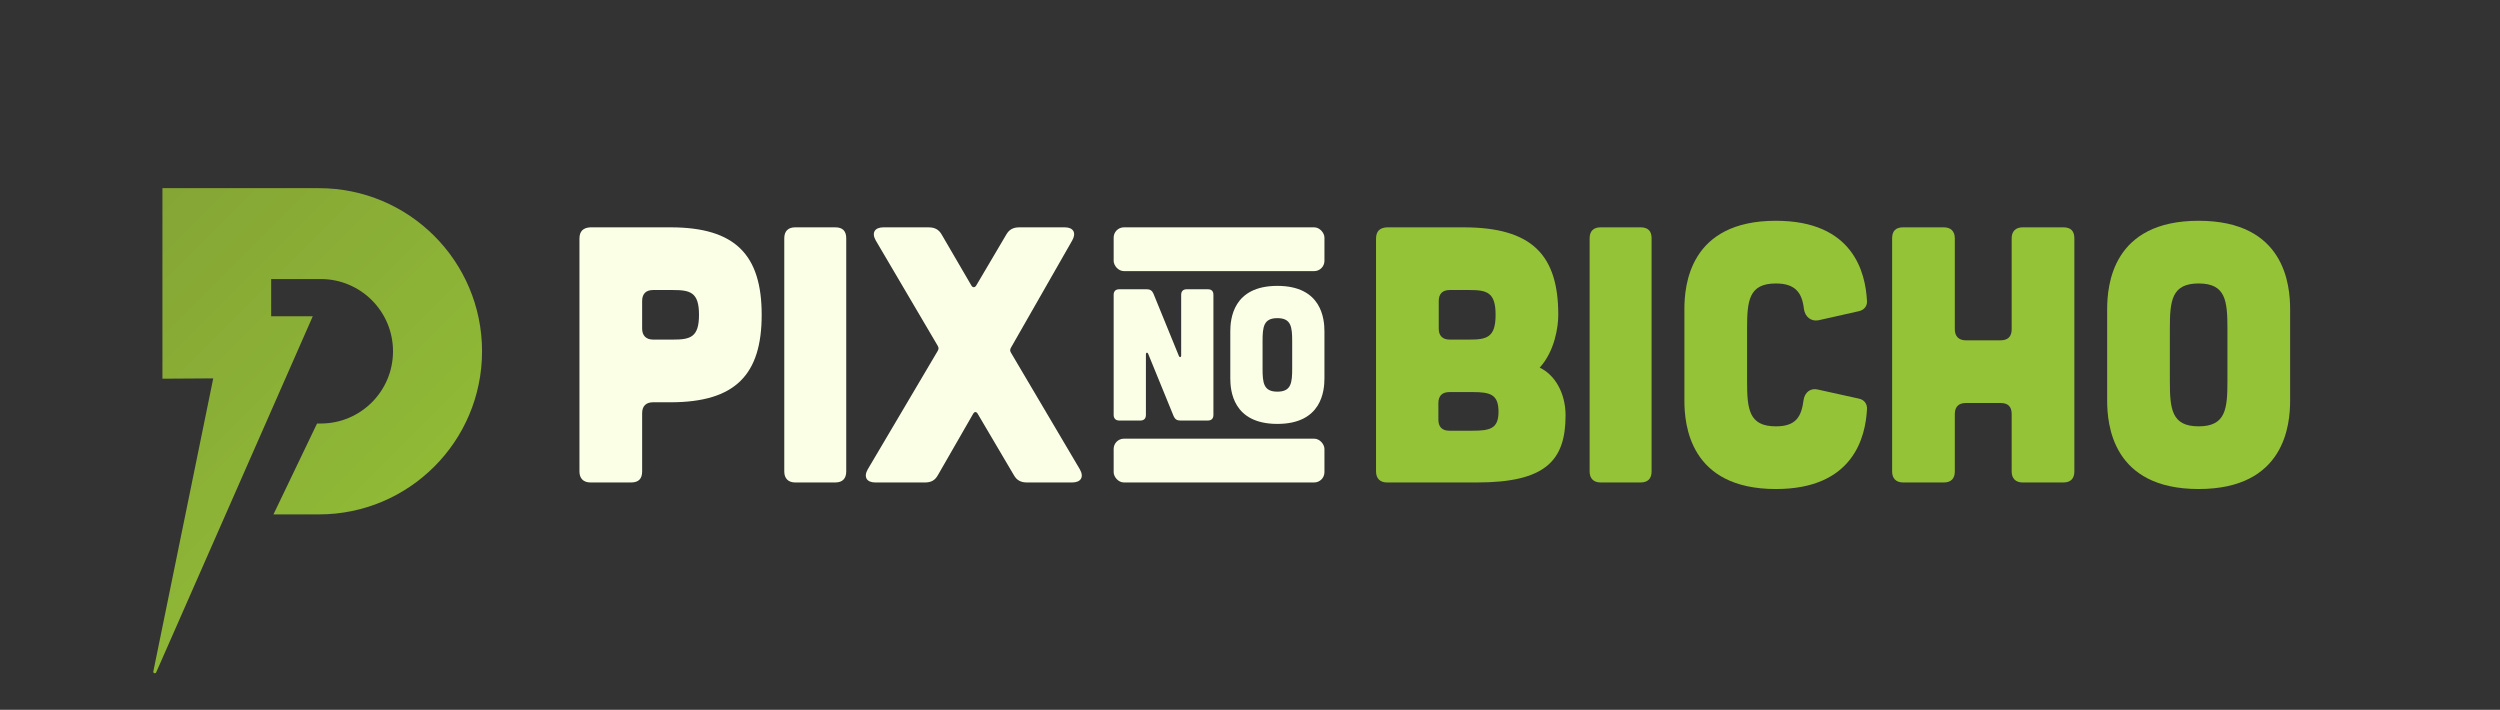 <?xml version="1.0" encoding="UTF-8"?>
<svg id="Camada_2" data-name="Camada 2" xmlns="http://www.w3.org/2000/svg" xmlns:xlink="http://www.w3.org/1999/xlink" viewBox="0 0 2867.56 814.15">
  <rect x="0" y="0" width="2867.56" height="814.15" fill="#333333" stroke="none"/>
  <defs>
    <style>
      .cls-1 {
        fill: url(#Gradiente_sem_nome_9);
      }

      .cls-2 {
        fill: none;
      }

      .cls-3 {
        fill: #faffe6;
      }

      .cls-4 {
        fill: #95c337;
      }
    </style>
    <linearGradient id="Gradiente_sem_nome_9" data-name="Gradiente sem nome 9" x1="109.08" y1="293.04" x2="571.66" y2="755.62" gradientUnits="userSpaceOnUse">
      <stop offset="0" stop-color="#85a535"/>
      <stop offset="1" stop-color="#95c337"/>
    </linearGradient>
  </defs>
  <g id="Capa_1" data-name="Capa 1">
    <path class="cls-1" d="M365.82,215.82h-179.51v218.56l58.28-.38-68.72,336.17c-.4,2,2.38,2.94,3.26,1.09l179.61-408.46h-47.7v-42.73h56.89c45.76,0,82.86,37.1,82.86,82.86h0c0,45.76-37.1,82.86-82.86,82.86h-4.28l-49.99,104.24h52.16c103.33,0,187.1-83.77,187.1-187.1h0c0-103.34-83.77-187.1-187.1-187.1Z"/>
    <g>
      <g>
        <path class="cls-4" d="M1678.69,260.76c78.59,0,108.69,31.77,108.69,100.33,0,14.21-4.18,41.81-21.32,60.62,17.14,7.94,29.68,28.85,29.68,54.77,0,51.84-22.99,76.92-101.59,76.92h-103.26c-7.94,0-12.54-4.6-12.54-12.54v-267.14c0-8.36,4.18-12.54,12.54-12.96h87.79ZM1688.73,494.03c20.07,0,30.1-2.09,30.1-21.74s-9.2-22.57-29.26-22.57h-27.17c-7.94,0-12.54,4.18-12.54,12.54v19.23c0,8.36,4.6,12.54,12.54,12.54h26.34ZM1685.38,389.52c20.07,0,30.1-2.51,30.1-28.43s-10.03-28.43-30.1-28.43h-22.57c-7.94,0-12.54,4.18-12.54,12.54v31.77c0,8.36,4.6,12.54,12.54,12.54h22.57Z"/>
        <path class="cls-4" d="M1881.87,260.76c8.36,0,12.54,4.18,12.54,12.54v267.56c0,7.94-4.18,12.54-12.54,12.54h-45.99c-7.94,0-12.54-4.6-12.54-12.54v-267.56c0-8.36,4.6-12.54,12.54-12.54h45.99Z"/>
        <path class="cls-4" d="M1932.03,354.82c0-27.59,5.85-101.59,104.93-101.59,89.05,0,102.84,59.78,104.51,91.97.42,5.85-3.34,10.45-9.2,11.71l-46.4,10.45c-8.78,1.67-15.47-4.18-16.72-12.96-2.09-18.39-9.62-29.26-32.19-29.26-30.94,0-33.03,19.65-33.03,51.84v60.2c0,32.19,2.09,51.84,33.03,51.84,22.99,0,29.26-10.87,31.77-30.1,1.26-8.78,7.94-14.21,16.31-12.12l47.24,10.45c5.85,1.25,9.62,5.85,9.2,12.12-1.67,31.77-15.47,91.55-104.51,91.55-99.08,0-104.93-74-104.93-101.59v-104.51Z"/>
        <path class="cls-4" d="M2229.68,260.76c7.94,0,12.54,4.6,12.54,12.54v104.51c0,7.94,4.6,12.54,12.54,12.54h40.13c8.36,0,12.54-4.6,12.54-12.54v-104.51c0-7.94,4.6-12.54,12.54-12.54h46.82c8.36,0,12.54,4.18,12.54,12.54v267.56c0,7.94-4.18,12.54-12.54,12.54h-46.82c-7.94,0-12.54-4.6-12.54-12.54v-66.05c0-8.36-4.18-12.54-12.54-12.54h-40.13c-7.94,0-12.54,4.18-12.54,12.54v66.05c0,7.94-4.18,12.54-12.54,12.54h-46.82c-7.94,0-12.54-4.6-12.54-12.54v-267.56c0-8.36,4.18-12.54,12.54-12.54h46.82Z"/>
        <path class="cls-4" d="M2626.83,459.33c0,27.59-5.85,101.59-104.93,101.59s-104.93-74-104.93-101.59v-104.51c0-27.59,5.85-101.59,104.93-101.59s104.93,74,104.93,101.59v104.51ZM2554.93,376.98c0-32.19-2.09-51.84-33.03-51.84s-33.03,19.65-33.03,51.84v60.2c0,32.19,2.09,51.84,33.03,51.84s33.03-19.65,33.03-51.84v-60.2Z"/>
      </g>
      <g>
        <path class="cls-3" d="M769.16,260.76c74.41,0,104.51,31.77,104.51,100.33s-30.1,100.33-104.51,100.33h-20.07c-7.94,0-12.54,4.18-12.54,12.54v66.89c0,8.36-4.18,12.54-12.54,12.54h-46.82c-7.94,0-12.54-4.6-12.54-12.54v-267.14c0-8.36,4.18-12.54,12.54-12.96h91.97ZM771.67,389.52c20.07,0,30.1-2.51,30.1-28.43s-10.03-28.43-30.1-28.43h-22.58c-7.94,0-12.54,4.18-12.54,12.54v31.77c0,7.94,4.6,12.54,12.54,12.54h22.58Z"/>
        <path class="cls-3" d="M958.11,260.76c8.36,0,12.54,4.18,12.54,12.54v267.56c0,7.94-4.18,12.54-12.54,12.54h-45.99c-7.94,0-12.54-4.6-12.54-12.54v-267.56c0-8.36,4.6-12.54,12.54-12.54h45.99Z"/>
        <path class="cls-3" d="M1238.62,538.35c5.02,8.78,1.25,15.05-8.78,15.05h-51.84c-7.11,0-11.71-2.51-15.05-8.36l-41.39-70.23c-1.67-2.93-3.76-2.93-5.43,0l-40.13,69.82c-3.34,6.27-7.94,8.78-15.05,8.78h-56.85c-10.03,0-13.8-6.27-8.78-15.05l80.27-135.87c1.25-2.09,1.25-3.76,0-5.85l-71.07-120.82c-5.02-8.78-1.25-15.05,8.78-15.05h51.84c7.11,0,11.71,2.51,15.05,8.36l33.86,58.11c1.67,2.93,4.18,2.93,5.85,0l34.28-58.11c3.34-5.85,7.94-8.36,15.05-8.36h52.26c9.61,0,13.38,6.27,8.36,15.05l-70.23,122.91c-1.25,2.09-1.25,3.76,0,5.85l79.01,133.78Z"/>
      </g>
      <g>
        <g>
          <path class="cls-3" d="M1315.46,331.79c3.66,0,6.02,1.51,7.53,4.95l29.25,71.63c.86,1.94,2.58,1.51,2.58-.65v-69.48c0-4.3,2.37-6.45,6.45-6.45h24.09c4.3,0,6.45,2.15,6.45,6.45v137.67c0,4.09-2.15,6.45-6.45,6.45h-31.62c-3.66,0-6.02-1.51-7.53-4.95l-29.25-71.63c-.86-1.94-2.58-1.51-2.58.65v69.48c0,4.09-2.15,6.45-6.45,6.45h-24.09c-4.09,0-6.45-2.37-6.45-6.45v-137.67c0-4.3,2.37-6.45,6.45-6.45h31.62Z"/>
          <path class="cls-3" d="M1519.16,433.96c0,14.2-3.01,52.27-53.99,52.27s-53.99-38.07-53.99-52.27v-53.78c0-14.2,3.01-52.27,53.99-52.27s53.99,38.07,53.99,52.27v53.78ZM1482.17,391.59c0-16.56-1.08-26.67-16.99-26.67s-16.99,10.11-16.99,26.67v30.98c0,16.56,1.08,26.67,16.99,26.67s16.99-10.11,16.99-26.67v-30.98Z"/>
        </g>
        <rect class="cls-3" x="1277.39" y="260.76" width="241.78" height="50.23" rx="11.78" ry="11.78"/>
        <rect class="cls-3" x="1277.39" y="503.17" width="241.78" height="50.23" rx="11.78" ry="11.78"/>
      </g>
    </g>
    <rect class="cls-2" x="0" width="2867.56" height="814.15"/>
  </g>
</svg>